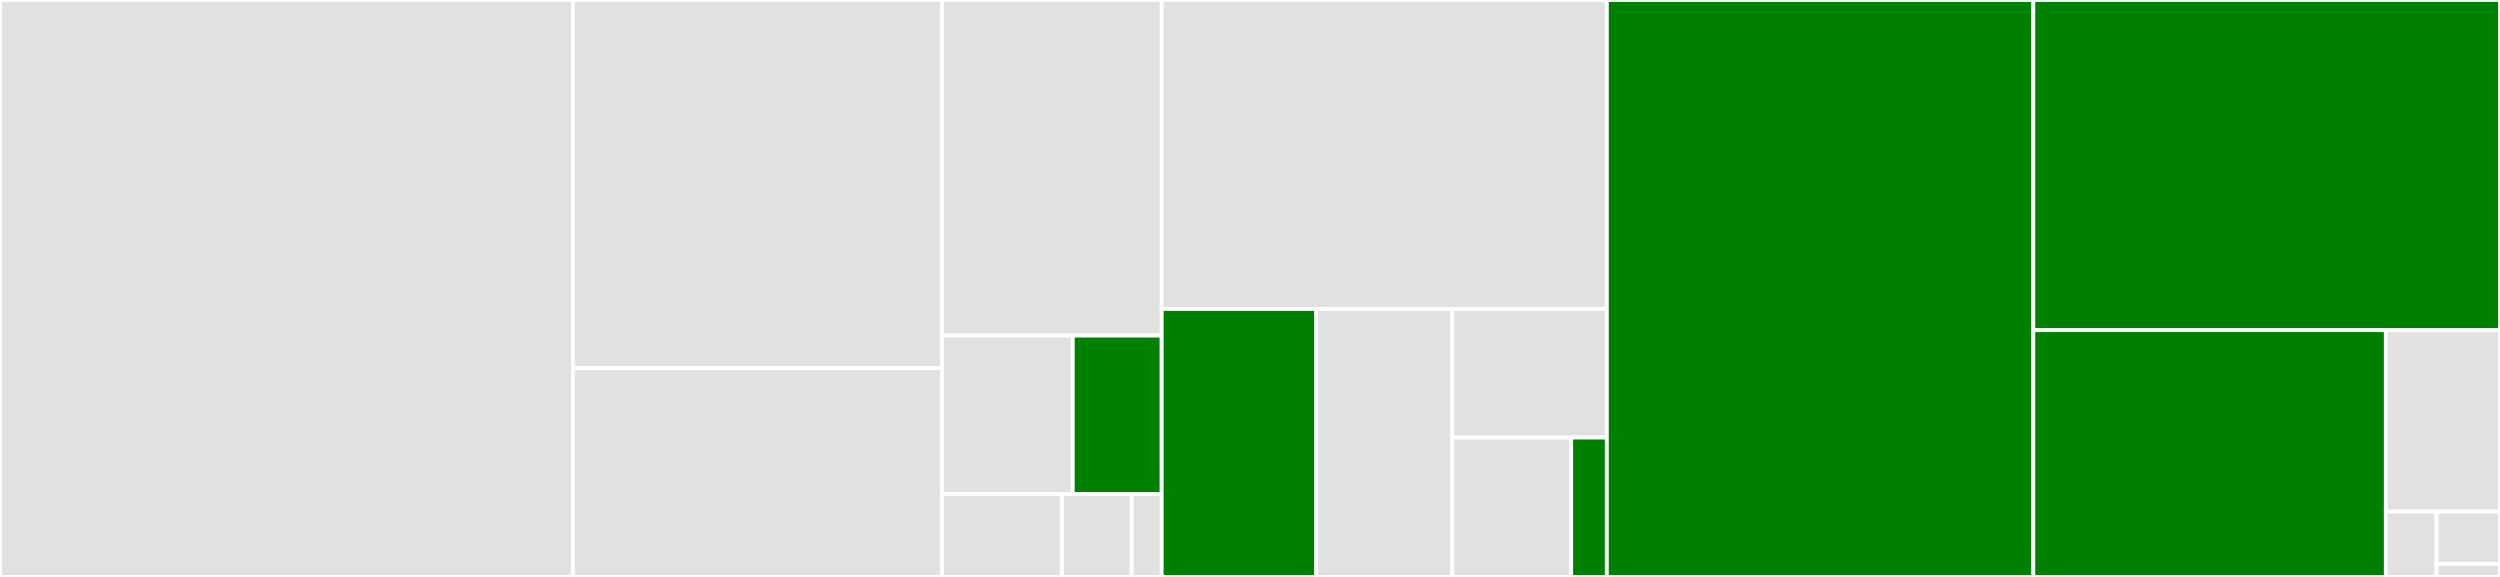 <svg baseProfile="full" width="650" height="150" viewBox="0 0 650 150" version="1.1"
xmlns="http://www.w3.org/2000/svg" xmlns:ev="http://www.w3.org/2001/xml-events"
xmlns:xlink="http://www.w3.org/1999/xlink">

<rect x="0" y="0" width="650" height="150" fill="#333333" stroke="none"/>

<style>rect.s{mask:url(#mask);}</style>
<defs>
  <pattern id="white" width="4" height="4" patternUnits="userSpaceOnUse" patternTransform="rotate(45)">
    <rect width="2" height="2" transform="translate(0,0)" fill="white"></rect>
  </pattern>
  <mask id="mask">
    <rect x="0" y="0" width="100%" height="100%" fill="url(#white)"></rect>
  </mask>
</defs>

<rect x="0" y="0" width="148.966" height="150.0" fill="#e1e1e1" stroke="white" stroke-width="1" class=" tooltipped" data-content="transport/websockets.py"><title>transport/websockets.py</title></rect>
<rect x="148.966" y="0" width="95.951" height="95.72" fill="#e1e1e1" stroke="white" stroke-width="1" class=" tooltipped" data-content="transport/phoenix_channel_websockets.py"><title>transport/phoenix_channel_websockets.py</title></rect>
<rect x="148.966" y="95.72" width="95.951" height="54.28" fill="#e1e1e1" stroke="white" stroke-width="1" class=" tooltipped" data-content="transport/requests.py"><title>transport/requests.py</title></rect>
<rect x="244.917" y="0" width="57.122" height="87.255" fill="#e1e1e1" stroke="white" stroke-width="1" class=" tooltipped" data-content="transport/aiohttp.py"><title>transport/aiohttp.py</title></rect>
<rect x="244.917" y="87.255" width="34.001" height="41.176" fill="#e1e1e1" stroke="white" stroke-width="1" class=" tooltipped" data-content="transport/local_schema.py"><title>transport/local_schema.py</title></rect>
<rect x="278.918" y="87.255" width="23.121" height="41.176" fill="green" stroke="white" stroke-width="1" class=" tooltipped" data-content="transport/exceptions.py"><title>transport/exceptions.py</title></rect>
<rect x="244.917" y="128.431" width="31.158" height="21.569" fill="#e1e1e1" stroke="white" stroke-width="1" class=" tooltipped" data-content="transport/async_transport.py"><title>transport/async_transport.py</title></rect>
<rect x="276.074" y="128.431" width="18.175" height="21.569" fill="#e1e1e1" stroke="white" stroke-width="1" class=" tooltipped" data-content="transport/transport.py"><title>transport/transport.py</title></rect>
<rect x="294.25" y="128.431" width="7.789" height="21.569" fill="#e1e1e1" stroke="white" stroke-width="1" class=" tooltipped" data-content="transport/__init__.py"><title>transport/__init__.py</title></rect>
<rect x="302.039" y="0" width="115.738" height="80.323" fill="#e1e1e1" stroke="white" stroke-width="1" class=" tooltipped" data-content="utilities/parse_result.py"><title>utilities/parse_result.py</title></rect>
<rect x="302.039" y="80.323" width="40.187" height="69.677" fill="green" stroke="white" stroke-width="1" class=" tooltipped" data-content="utilities/get_introspection_query_ast.py"><title>utilities/get_introspection_query_ast.py</title></rect>
<rect x="342.226" y="80.323" width="35.364" height="69.677" fill="#e1e1e1" stroke="white" stroke-width="1" class=" tooltipped" data-content="utilities/serialize_variable_values.py"><title>utilities/serialize_variable_values.py</title></rect>
<rect x="377.59" y="80.323" width="40.187" height="33.445" fill="#e1e1e1" stroke="white" stroke-width="1" class=" tooltipped" data-content="utilities/update_schema_enum.py"><title>utilities/update_schema_enum.py</title></rect>
<rect x="377.59" y="113.768" width="30.913" height="36.232" fill="#e1e1e1" stroke="white" stroke-width="1" class=" tooltipped" data-content="utilities/update_schema_scalars.py"><title>utilities/update_schema_scalars.py</title></rect>
<rect x="408.503" y="113.768" width="9.274" height="36.232" fill="green" stroke="white" stroke-width="1" class=" tooltipped" data-content="utilities/__init__.py"><title>utilities/__init__.py</title></rect>
<rect x="417.777" y="0" width="110.885" height="150.0" fill="green" stroke="white" stroke-width="1" class=" tooltipped" data-content="dsl.py"><title>dsl.py</title></rect>
<rect x="528.662" y="0" width="121.338" height="85.846" fill="green" stroke="white" stroke-width="1" class=" tooltipped" data-content="client.py"><title>client.py</title></rect>
<rect x="528.662" y="85.846" width="91.658" height="64.154" fill="green" stroke="white" stroke-width="1" class=" tooltipped" data-content="cli.py"><title>cli.py</title></rect>
<rect x="620.32" y="85.846" width="29.68" height="47.172" fill="#e1e1e1" stroke="white" stroke-width="1" class=" tooltipped" data-content="utils.py"><title>utils.py</title></rect>
<rect x="620.32" y="133.018" width="13.191" height="16.982" fill="#e1e1e1" stroke="white" stroke-width="1" class=" tooltipped" data-content="gql.py"><title>gql.py</title></rect>
<rect x="633.511" y="133.018" width="16.489" height="13.586" fill="#e1e1e1" stroke="white" stroke-width="1" class=" tooltipped" data-content="__init__.py"><title>__init__.py</title></rect>
<rect x="633.511" y="146.604" width="16.489" height="3.396" fill="#e1e1e1" stroke="white" stroke-width="1" class=" tooltipped" data-content="__version__.py"><title>__version__.py</title></rect>
</svg>